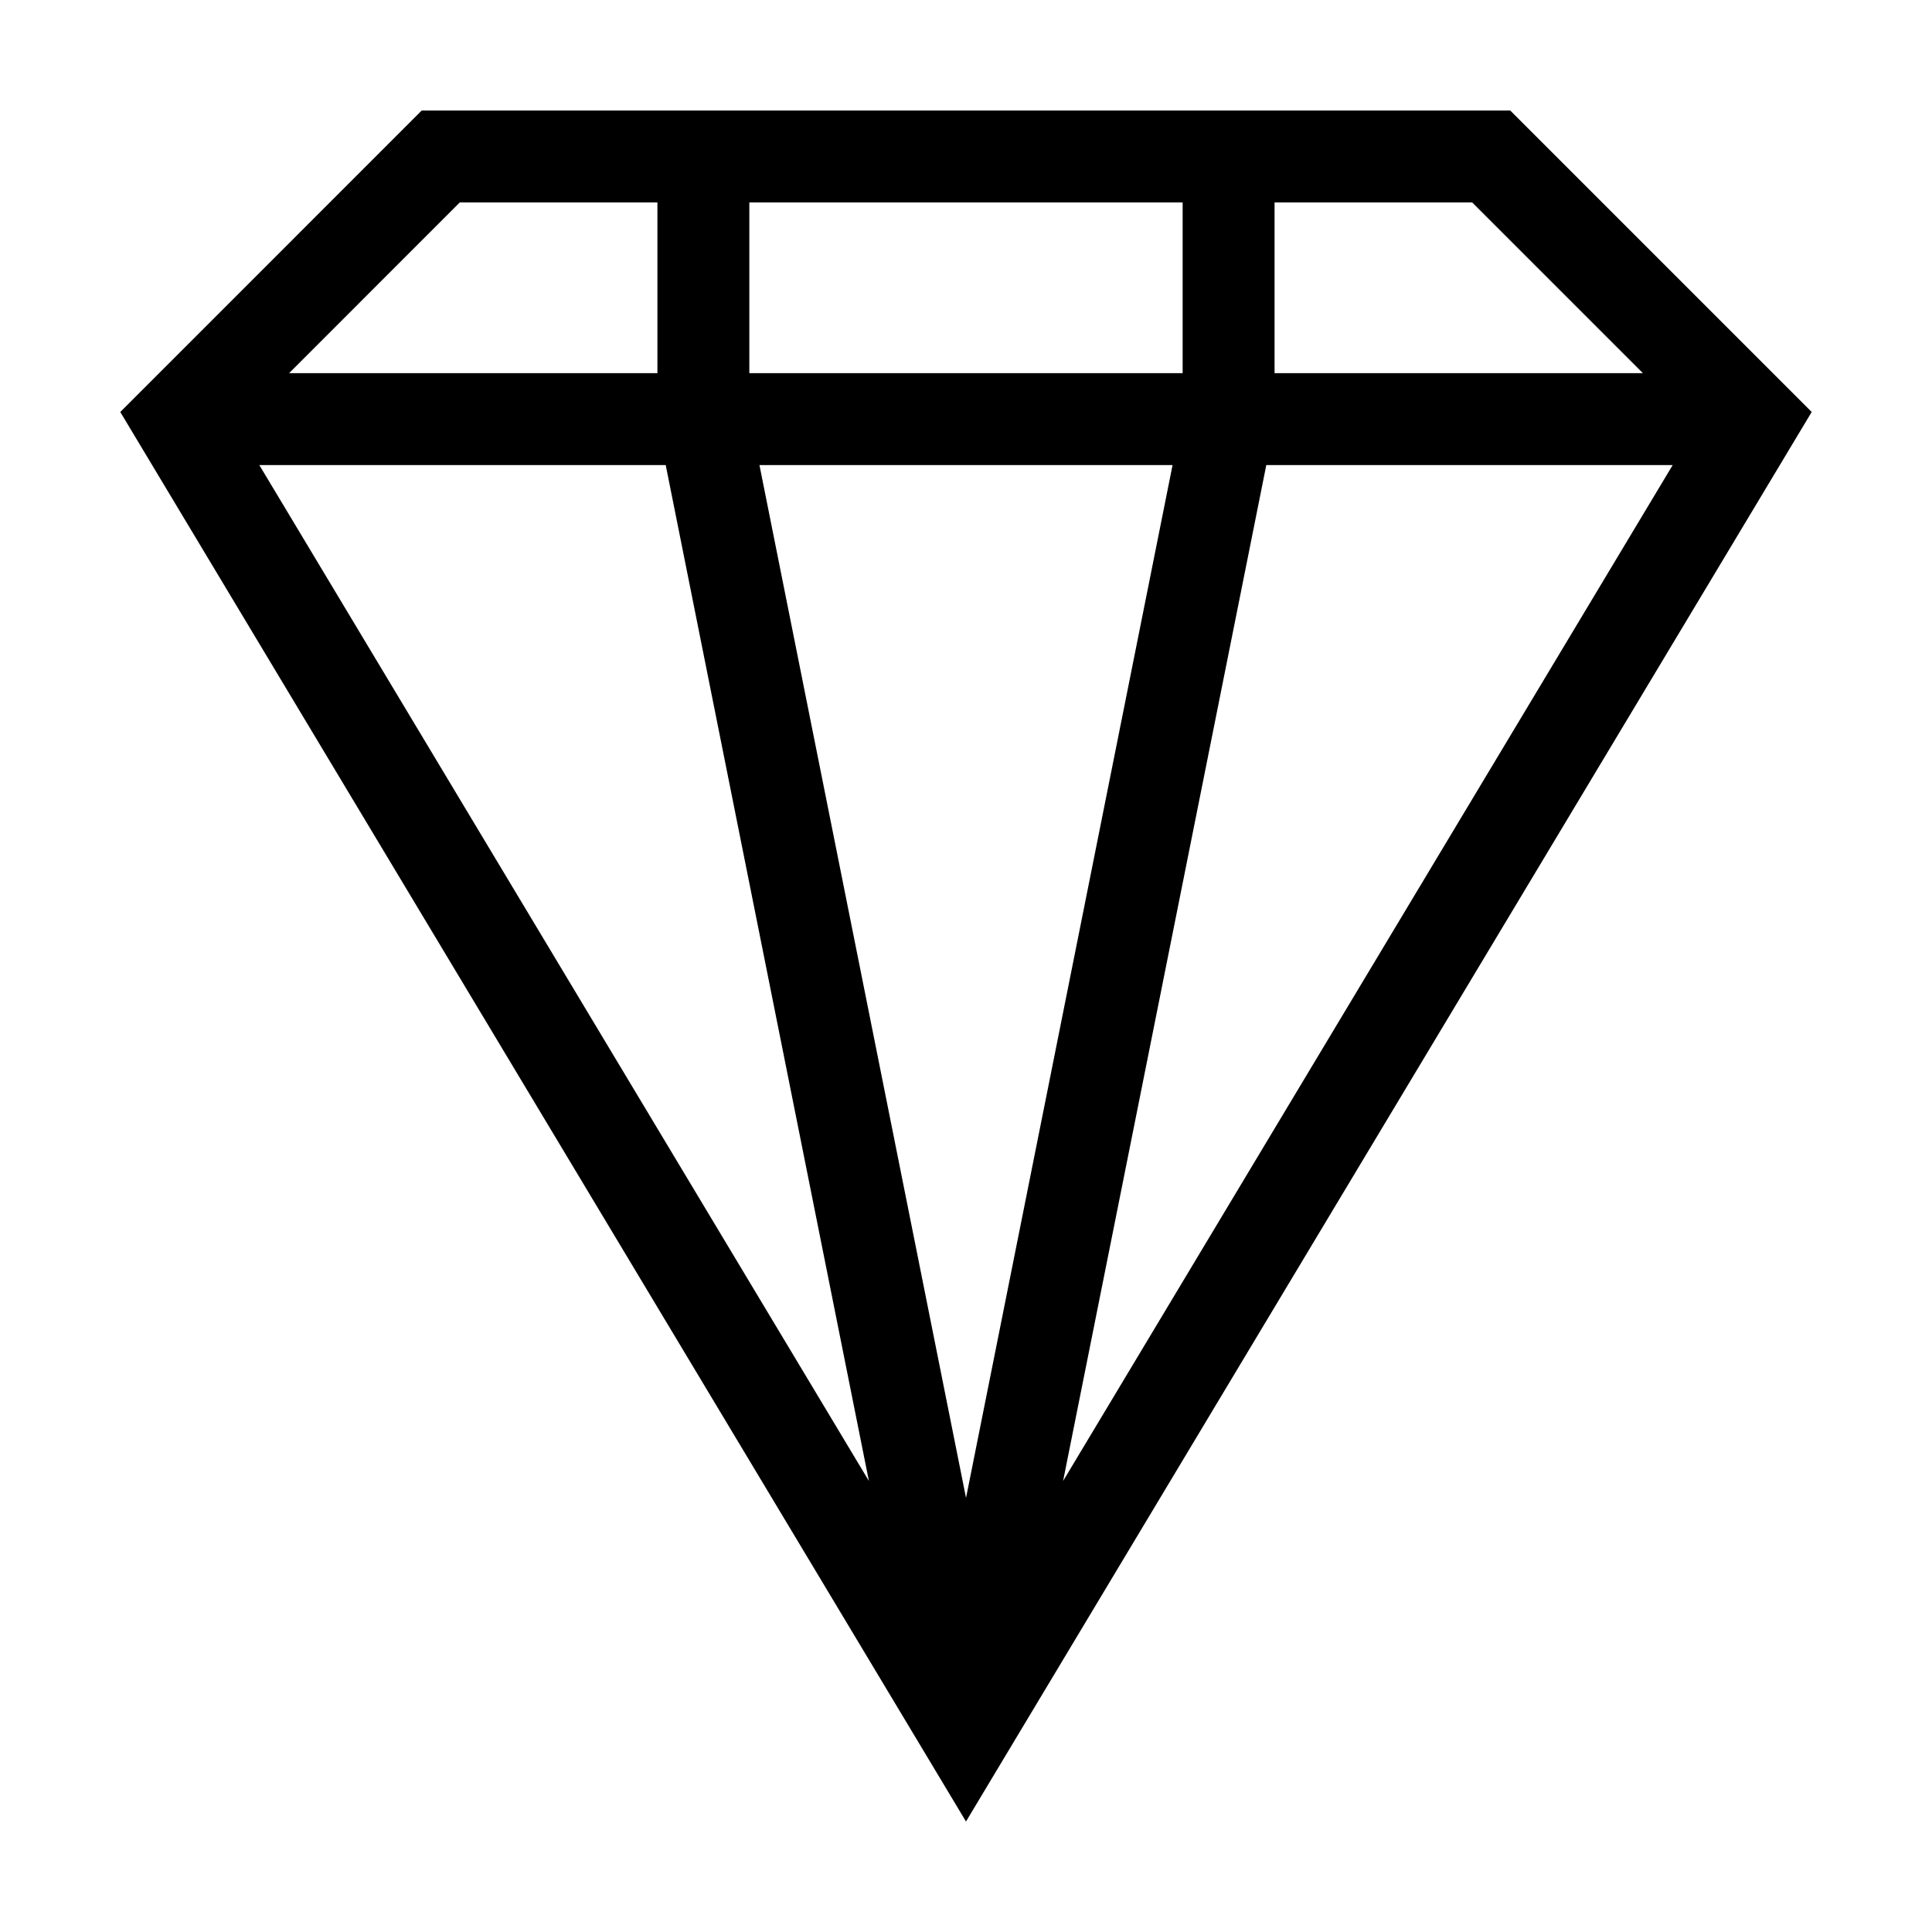 <?xml version="1.0" encoding="UTF-8"?>
<!-- Uploaded to: ICON Repo, www.svgrepo.com, Generator: ICON Repo Mixer Tools -->
<svg fill="#000000" width="800px" height="800px" version="1.1" viewBox="144 144 512 512" xmlns="http://www.w3.org/2000/svg">
 <path d="m255.76 173.29-79.883 79.891c74.703 124.52 149.41 249.02 224.12 373.54l224.12-373.54-79.887-79.891h-288.47zm10.086 24.359h52.375v45.238h-97.605zm76.734 0h114.83v45.238h-114.83zm139.19 0h52.375l45.238 45.238h-97.613zm-269.05 69.598h107.7l53.848 269.23zm132.54 0h109.48l-54.734 273.71zm134.32 0h107.7l-161.55 269.23z" fill-rule="evenodd"/>
</svg>